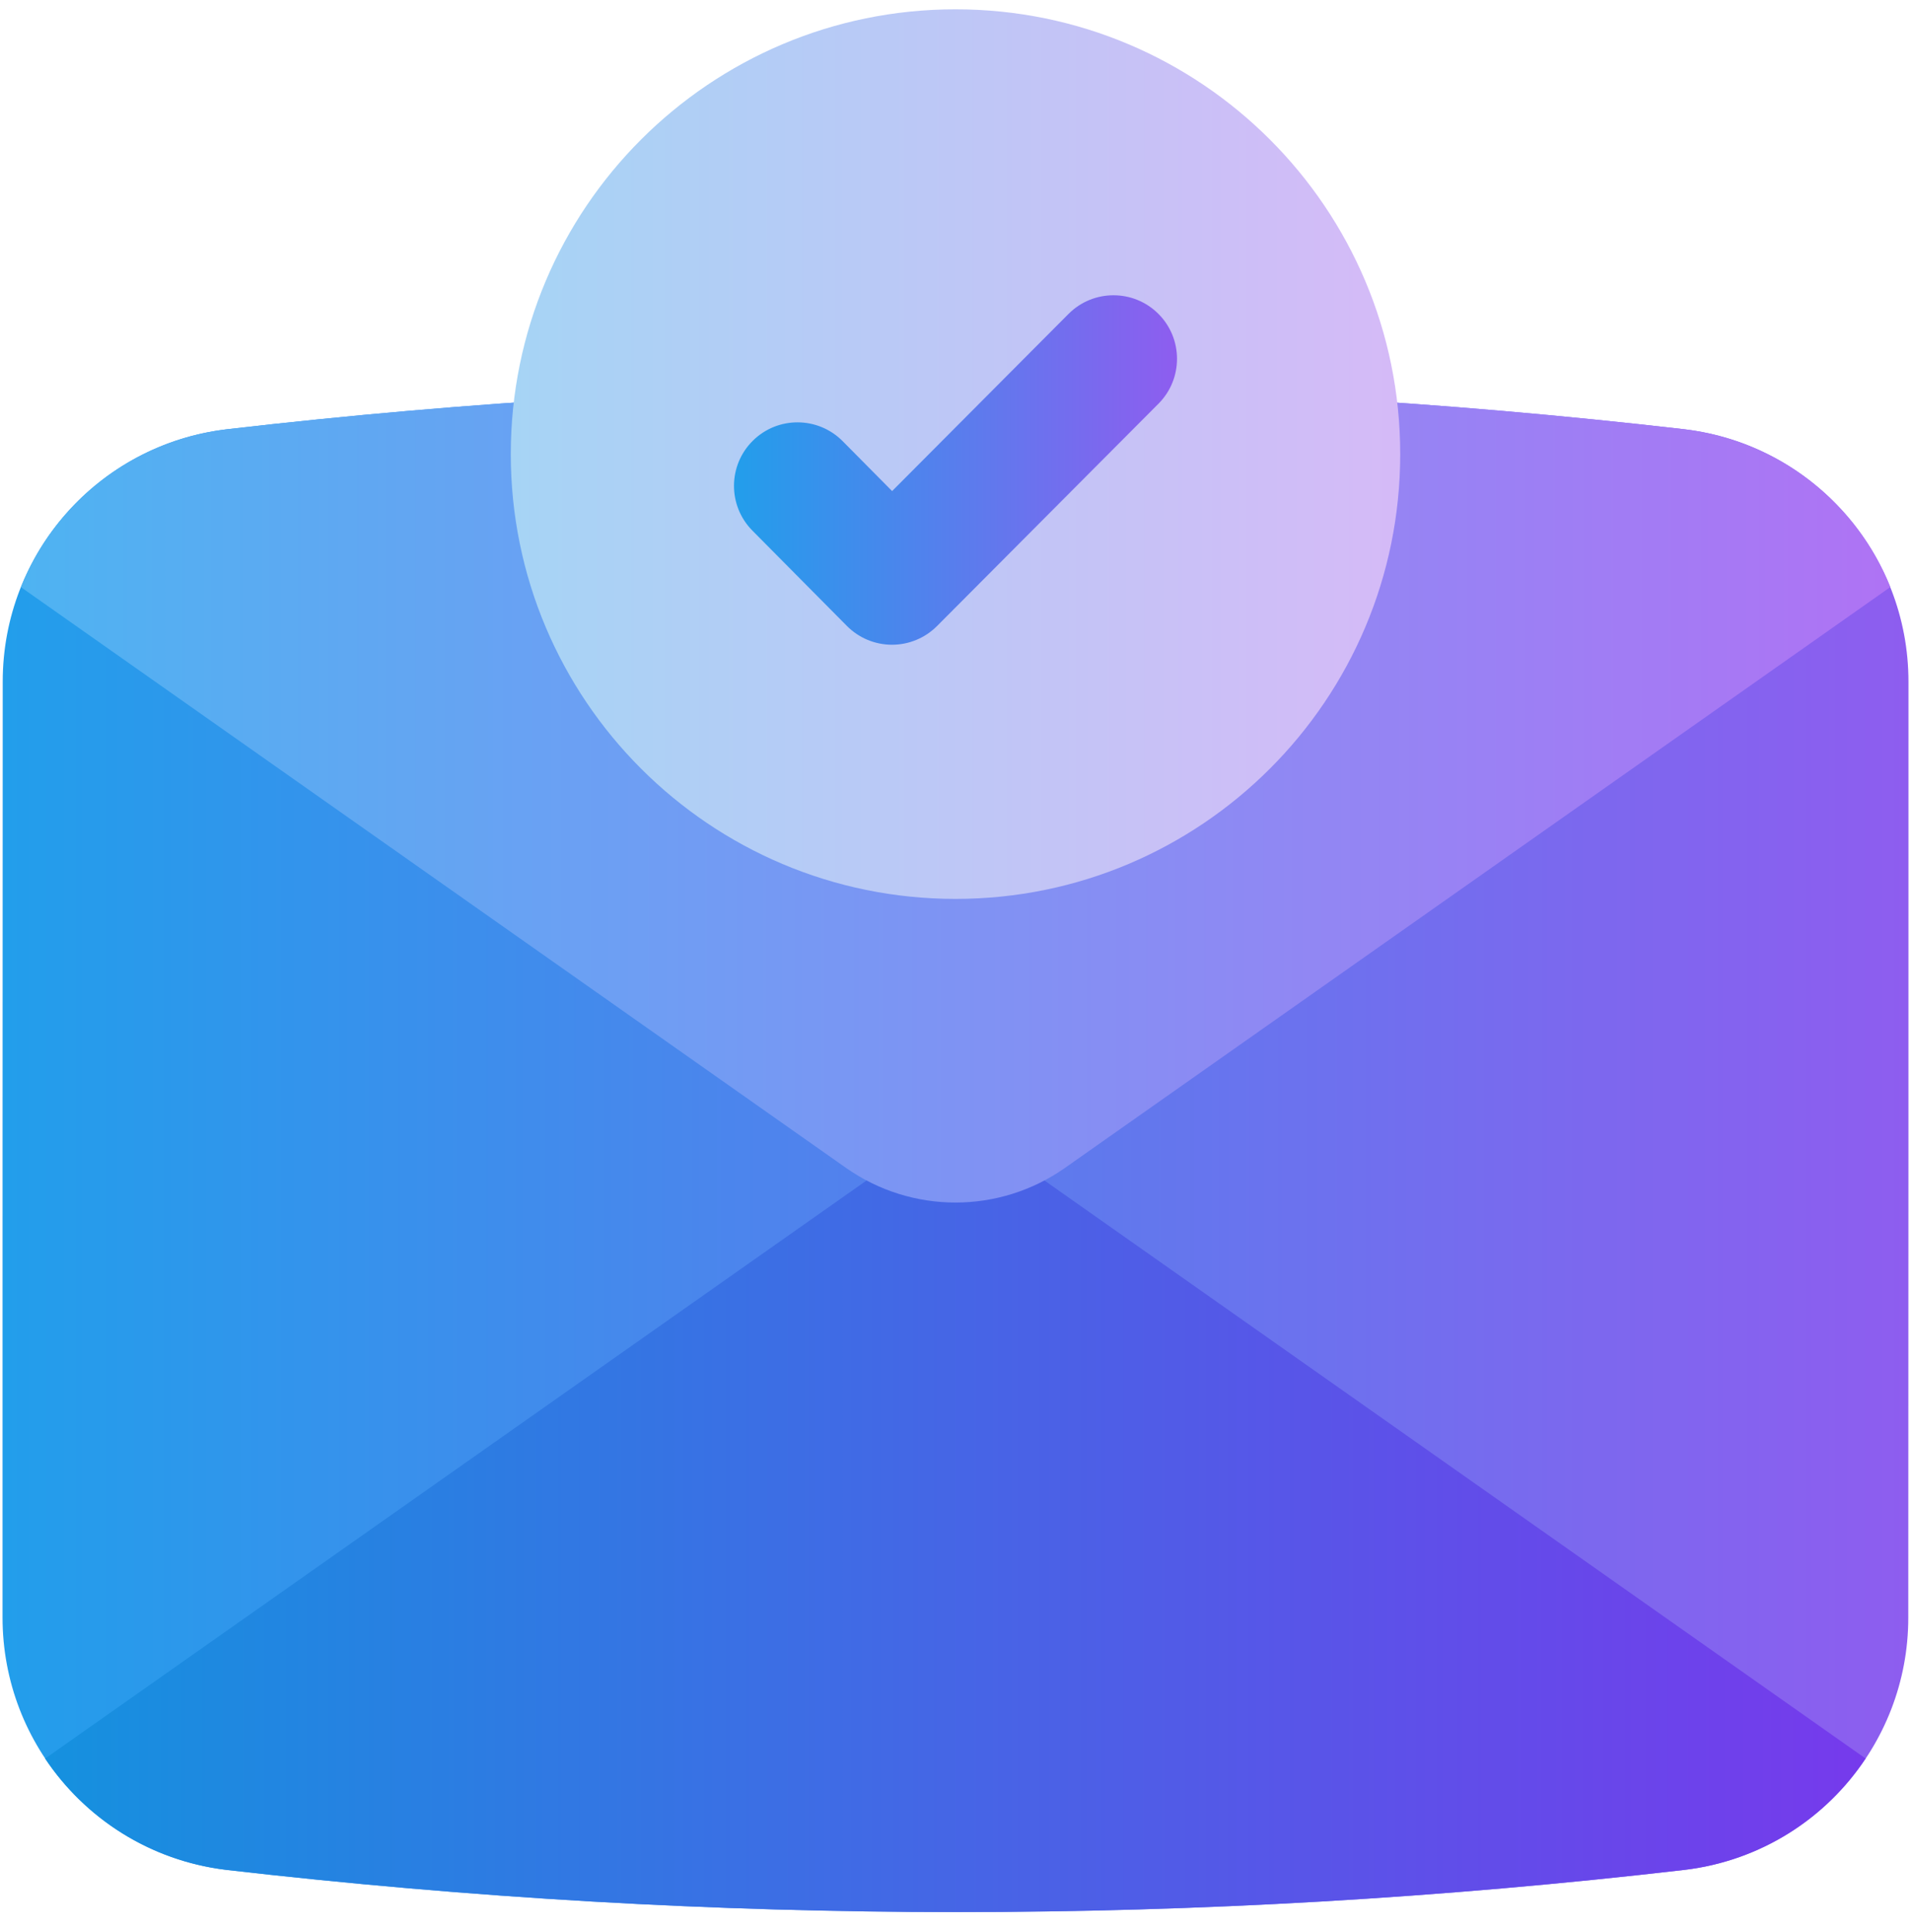 <svg width="94" height="95" viewBox="0 0 94 95" fill="none" xmlns="http://www.w3.org/2000/svg">
<path fill-rule="evenodd" clip-rule="evenodd" d="M93.875 33.522C93.875 27.196 89.148 21.868 82.867 21.113C82.862 21.111 82.856 21.111 82.852 21.11C59.112 18.38 35.212 18.324 11.144 21.113C11.139 21.114 11.134 21.114 11.13 21.116C4.855 21.872 0.134 27.196 0.134 33.516C0.125 45.486 0.125 67.577 0.125 79.55C0.125 85.879 4.852 91.207 11.134 91.961C11.139 91.963 11.144 91.963 11.148 91.963C35.15 94.728 59.053 94.727 82.861 91.961C82.866 91.96 82.872 91.96 82.877 91.96C89.148 91.2 93.866 85.877 93.866 79.558C93.875 67.59 93.875 45.497 93.875 33.522Z" fill="url(#paint0_linear_484_50167)"/>
<path fill-rule="evenodd" clip-rule="evenodd" d="M91.766 86.483L47 54.978L2.219 86.486C4.188 89.433 7.391 91.511 11.141 91.961C11.141 91.961 11.141 91.961 11.156 91.963C35.156 94.727 59.047 94.725 82.859 91.96L82.875 91.958C86.625 91.505 89.813 89.428 91.766 86.483Z" fill="url(#paint1_linear_484_50167)"/>
<path fill-rule="evenodd" clip-rule="evenodd" d="M1.031 28.877L41.609 57.433C44.844 59.71 49.156 59.71 52.391 57.433L92.984 28.872C91.328 24.744 87.516 21.671 82.859 21.111C82.859 21.111 82.859 21.11 82.844 21.11C59.109 18.379 35.219 18.324 11.141 21.113C11.141 21.113 11.141 21.114 11.125 21.114C6.484 21.675 2.672 24.749 1.031 28.877Z" fill="url(#paint2_linear_484_50167)"/>
<path d="M47 44.208C59.081 44.208 68.875 34.414 68.875 22.333C68.875 10.252 59.081 0.458 47 0.458C34.919 0.458 25.125 10.252 25.125 22.333C25.125 34.414 34.919 44.208 47 44.208Z" fill="url(#paint3_linear_484_50167)"/>
<path fill-rule="evenodd" clip-rule="evenodd" d="M37.01 26.096L41.657 30.783C42.243 31.374 43.039 31.707 43.871 31.708C44.703 31.71 45.502 31.379 46.09 30.79L56.986 19.852C58.203 18.63 58.199 16.649 56.977 15.432C55.755 14.215 53.775 14.218 52.558 15.44L43.882 24.151L41.449 21.696C40.235 20.471 38.254 20.461 37.029 21.677C35.803 22.891 35.796 24.871 37.01 26.096Z" fill="url(#paint4_linear_484_50167)"/>
<defs>
<linearGradient id="paint0_linear_484_50167" x1="0.125" y1="59.947" x2="93.875" y2="59.947" gradientUnits="userSpaceOnUse">
<stop stop-color="#229EEB"/>
<stop offset="1" stop-color="#8E5DEF"/>
</linearGradient>
<linearGradient id="paint1_linear_484_50167" x1="2.219" y1="76.282" x2="91.764" y2="76.282" gradientUnits="userSpaceOnUse">
<stop stop-color="#1591DF"/>
<stop offset="1" stop-color="#763AEC"/>
</linearGradient>
<linearGradient id="paint2_linear_484_50167" x1="1.031" y1="40.913" x2="92.986" y2="40.913" gradientUnits="userSpaceOnUse">
<stop stop-color="#4EB3F2"/>
<stop offset="1" stop-color="#AF73F4"/>
</linearGradient>
<linearGradient id="paint3_linear_484_50167" x1="68.875" y1="22.333" x2="25.125" y2="22.333" gradientUnits="userSpaceOnUse">
<stop stop-color="#D5BAF7"/>
<stop offset="1" stop-color="#A6D4F5"/>
</linearGradient>
<linearGradient id="paint4_linear_484_50167" x1="36.105" y1="23.896" x2="57.897" y2="23.896" gradientUnits="userSpaceOnUse">
<stop stop-color="#229EEB"/>
<stop offset="1" stop-color="#8E5DEF"/>
</linearGradient>
</defs>
</svg>
